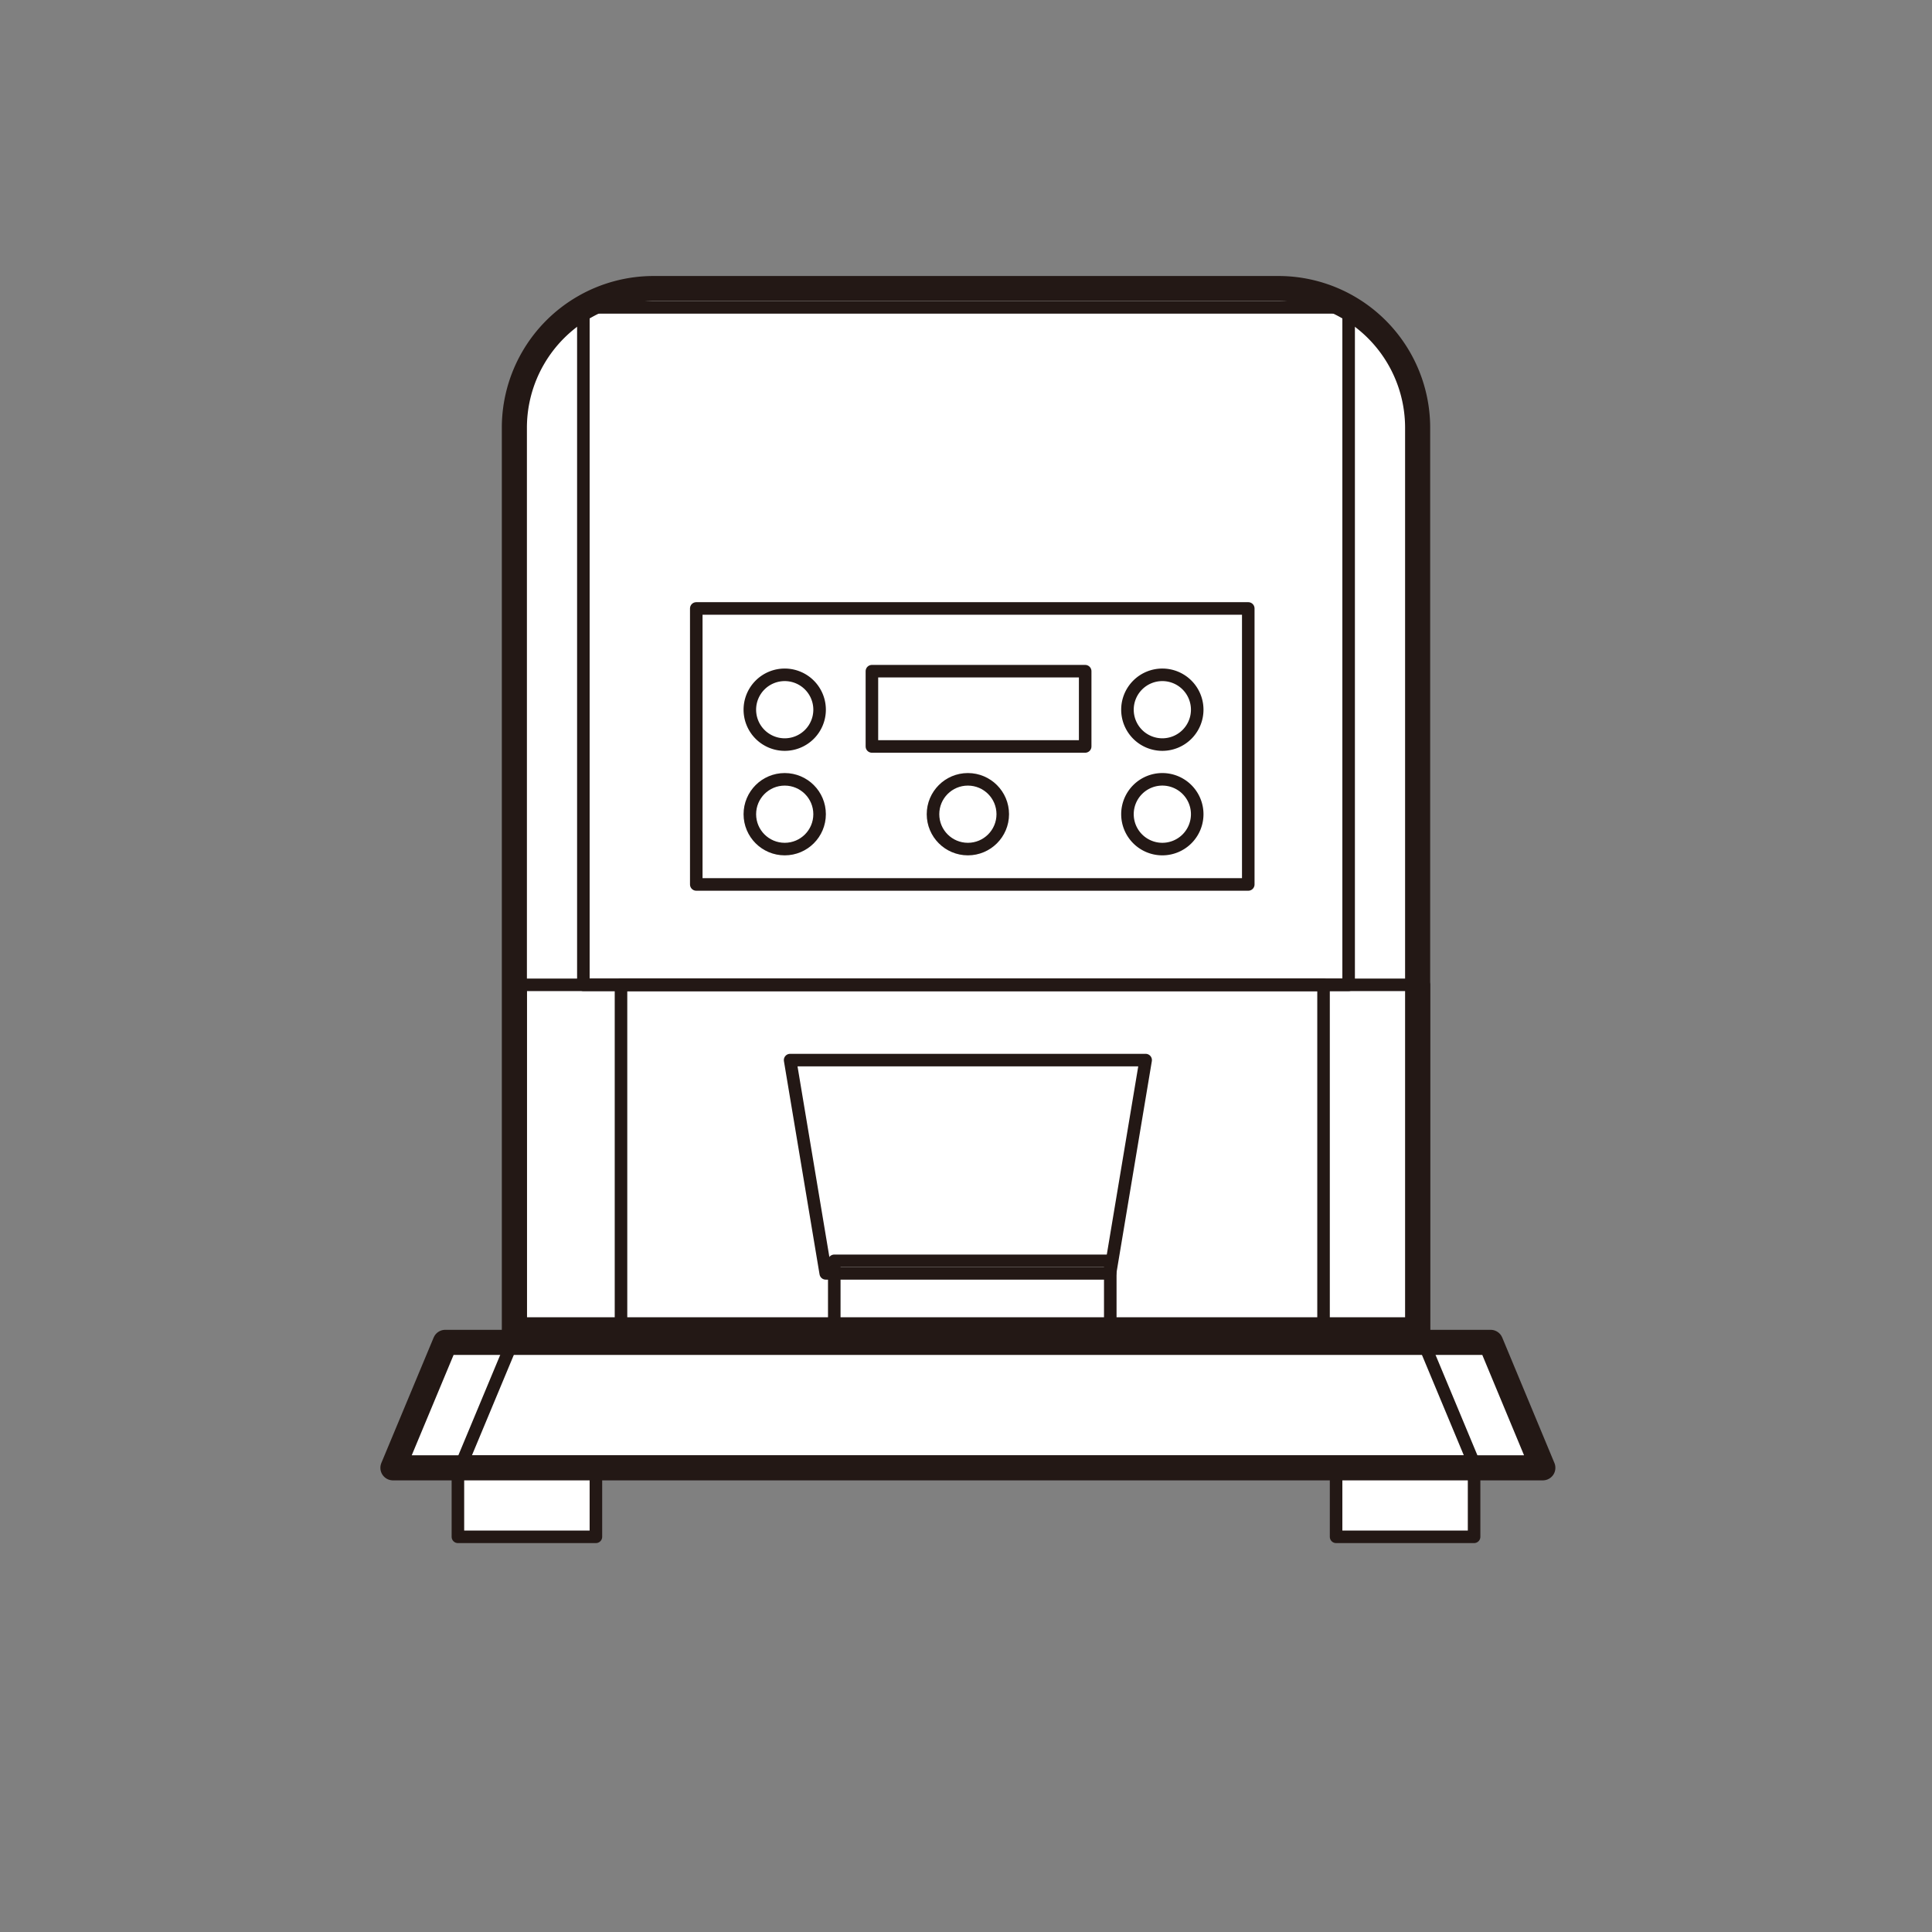 <svg xmlns="http://www.w3.org/2000/svg" viewBox="0 0 154 154"><rect x="0" y="0" width="154" height="154" fill="#808080" stroke="none"/><defs><style>.cls-1,.cls-2{fill:#fff;}.cls-1,.cls-2,.cls-3{stroke:#231815;stroke-linecap:round;stroke-linejoin:round;}.cls-2{stroke-width:2px;}.cls-3,.cls-4{fill:none;}</style></defs><title>ic_drink</title><g id="レイヤー_2" data-name="レイヤー 2"><g id="レイヤー_1-2" data-name="レイヤー 1"><rect class="cls-1" x="106.5" y="116.5" width="11" height="6"/><rect class="cls-1" x="36.5" y="116.5" width="11" height="6"/><polygon class="cls-2" points="122.98 117 31.32 117 35.49 107 118.82 107 122.98 117"/><path class="cls-2" d="M101.89,23H52.11A11.1,11.1,0,0,0,41,34.11V106h72V34.11A11.1,11.1,0,0,0,101.89,23Z"/><rect class="cls-3" x="46.5" y="24.5" width="61" height="54"/><rect class="cls-3" x="49.5" y="78.5" width="56" height="28"/><rect class="cls-3" x="66.5" y="100.5" width="22" height="6"/><polygon class="cls-3" points="88.48 101.5 65.82 101.5 62.98 84.5 91.32 84.5 88.48 101.5"/><rect class="cls-3" x="55.5" y="48.5" width="44" height="22"/><rect class="cls-3" x="69.5" y="53.5" width="17" height="6"/><path class="cls-3" d="M95.43,56.57a2.78,2.78,0,1,1-2.77-2.78A2.78,2.78,0,0,1,95.43,56.57Z"/><path class="cls-3" d="M95.43,64.9a2.78,2.78,0,1,1-2.77-2.78A2.78,2.78,0,0,1,95.43,64.9Z"/><path class="cls-3" d="M65.33,56.57a2.78,2.78,0,1,1-2.78-2.78A2.78,2.78,0,0,1,65.33,56.57Z"/><circle class="cls-3" cx="62.55" cy="64.9" r="2.78"/><circle class="cls-3" cx="77.15" cy="64.9" r="2.78"/><polygon class="cls-3" points="117.43 116.5 36.87 116.5 41.04 106.5 113.26 106.5 117.43 116.5"/><rect class="cls-3" x="41.5" y="78.5" width="72" height="28"/><rect class="cls-4" width="154" height="154"/></g></g></svg>
